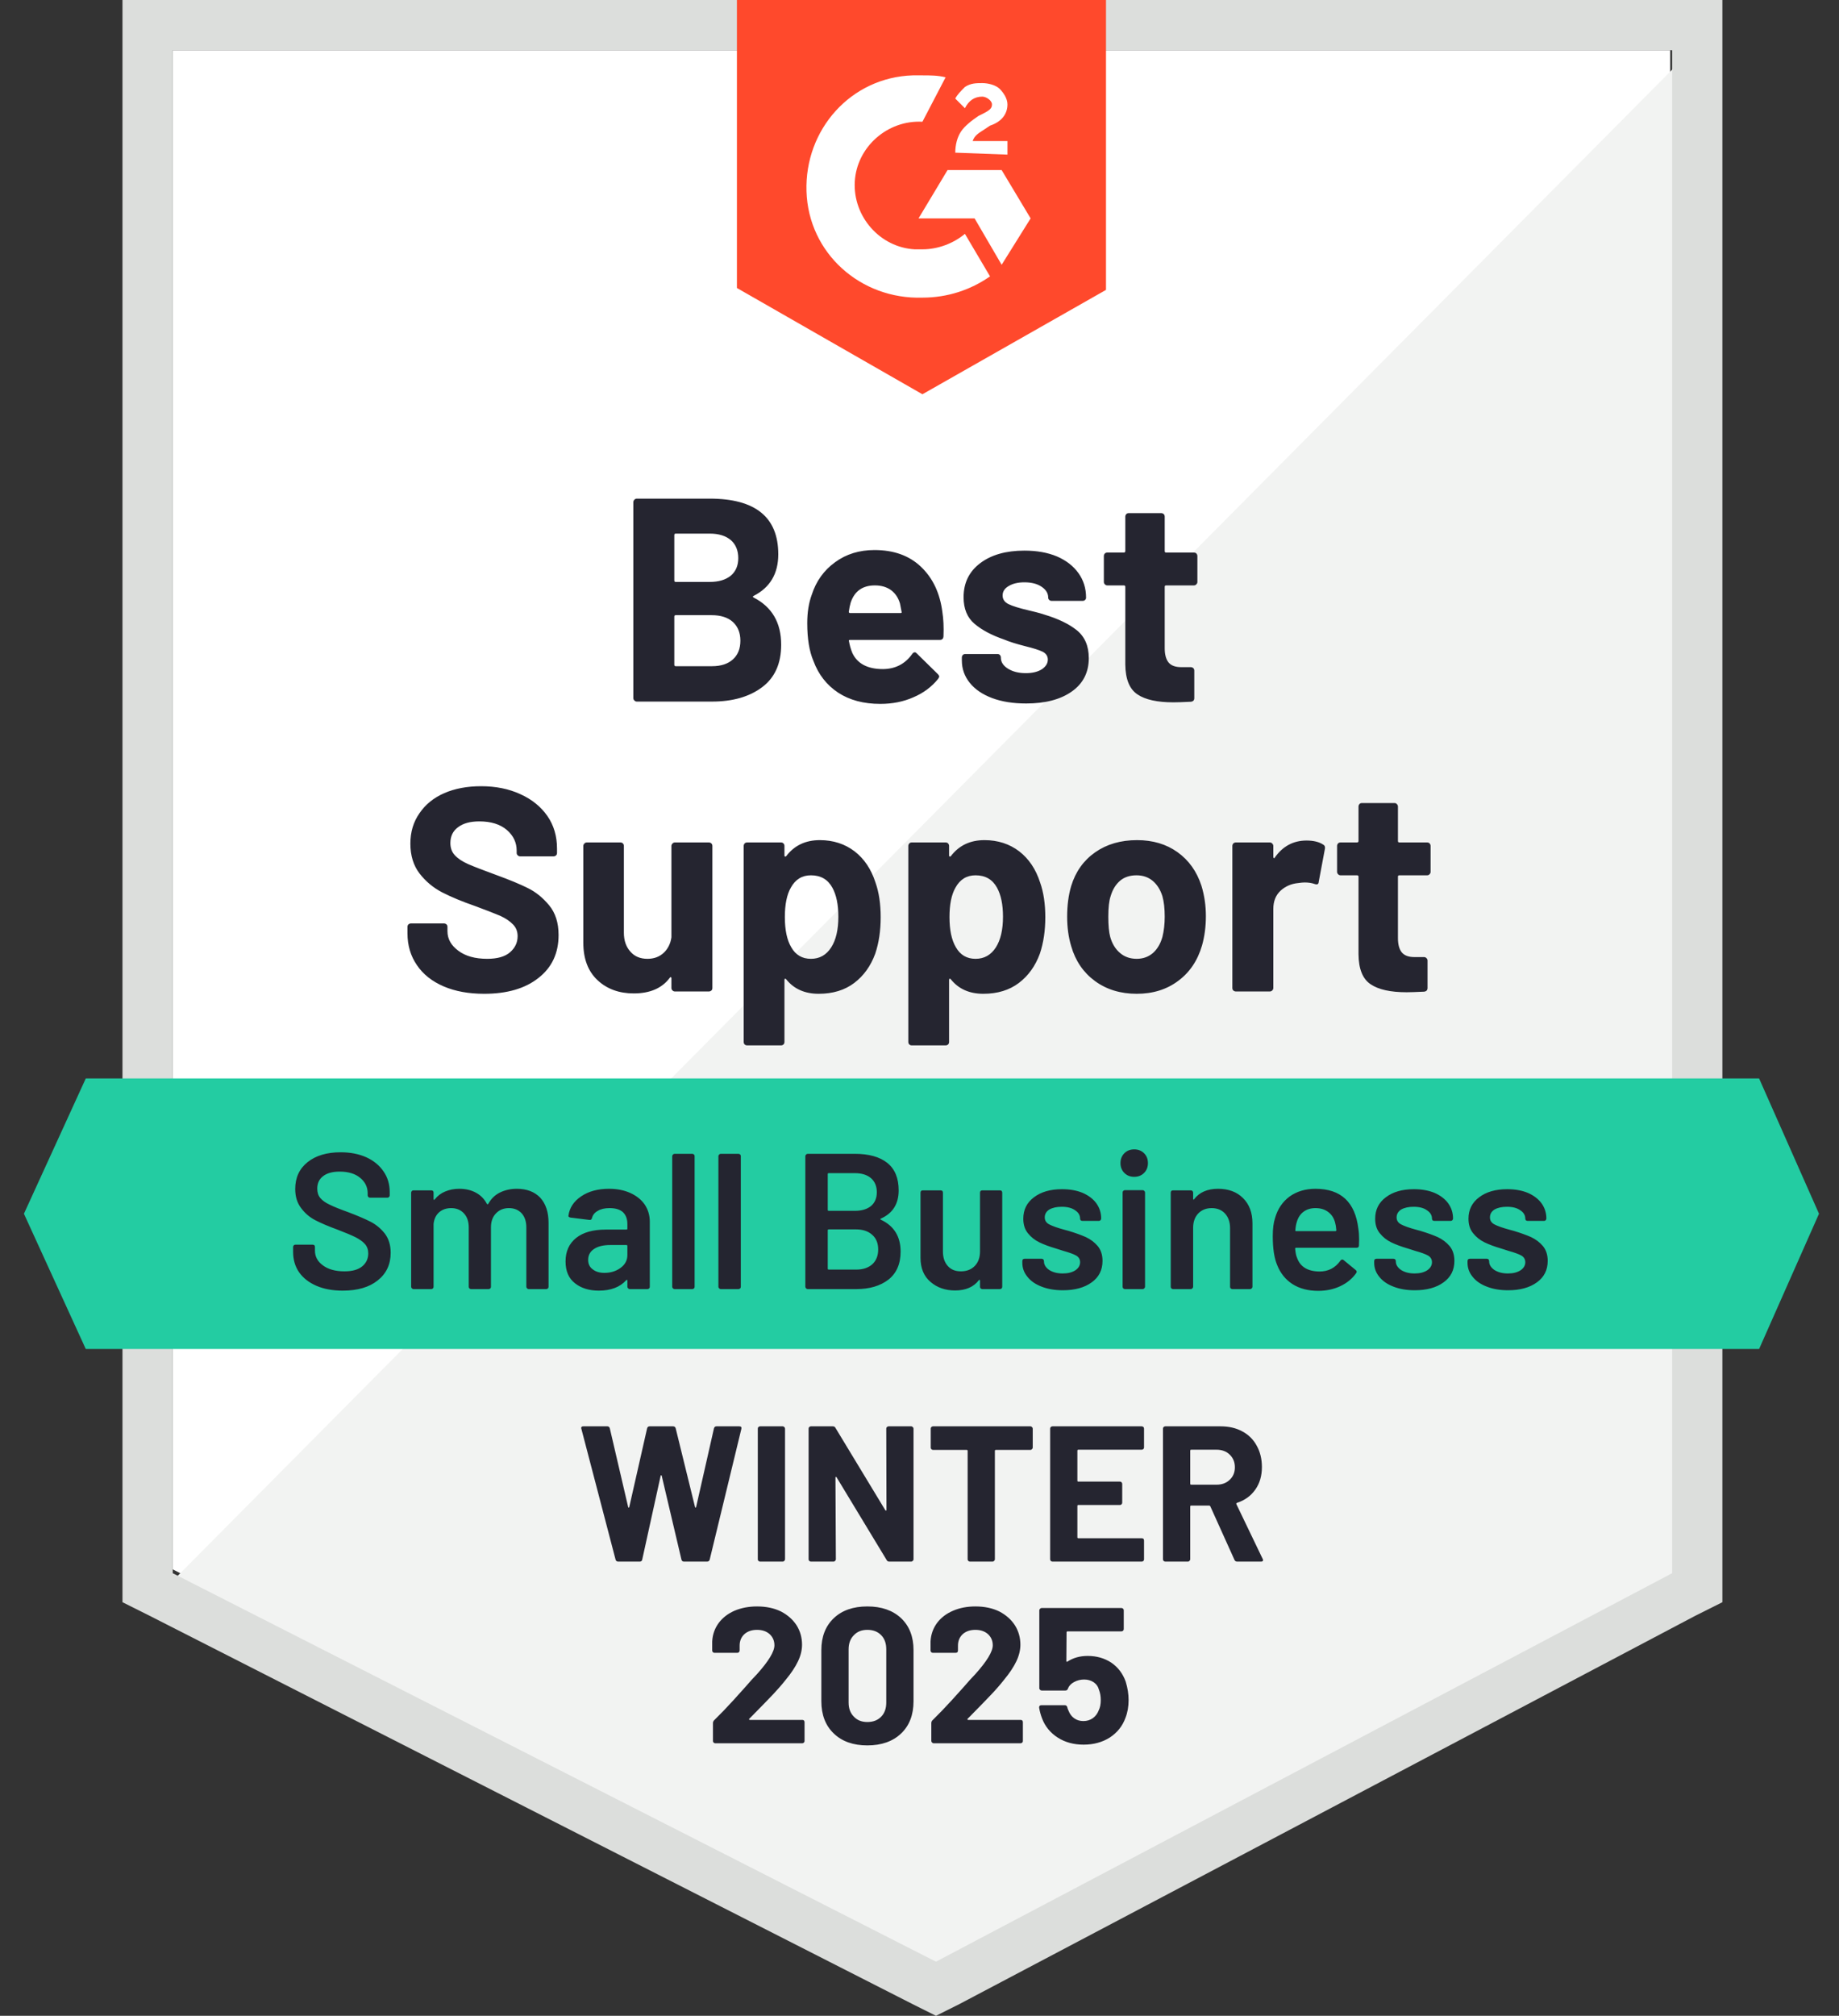 <svg width="73" height="80" viewBox="0 0 73 80" fill="none" xmlns="http://www.w3.org/2000/svg">
<rect x="0" y="0" width="73" height="80" fill="#333333" stroke="none"/>
<path d="M6.856 62.282L37.153 77.699L66.3 62.282V1.994H6.856V62.282Z" fill="white"/>
<path d="M66.913 2.224L6.242 63.356L37.689 78.926L66.913 63.969V2.224Z" fill="#F2F3F2"/>
<path d="M4.862 22.09V63.586L5.936 64.123L36.233 79.54L37.154 80L38.074 79.54L67.298 64.123L68.371 63.586V0H4.862V22.09ZM6.857 62.435V1.994H66.377V62.435L37.154 77.852L6.857 62.435Z" fill="#DCDEDC"/>
<path d="M36.616 2.991C36.923 2.991 37.229 2.991 37.536 3.068L36.616 4.832C35.235 4.756 34.008 5.829 33.931 7.21C33.855 8.591 34.928 9.818 36.309 9.895H36.616C37.229 9.895 37.843 9.664 38.303 9.281L39.3 10.968C38.533 11.505 37.613 11.812 36.616 11.812C34.161 11.889 32.09 10.048 32.014 7.593C31.937 5.139 33.778 3.068 36.232 2.991H36.616ZM39.761 6.75L40.911 8.667L39.761 10.508L38.687 8.667H36.462L37.613 6.75H39.761ZM37.92 6.059C37.92 5.753 37.996 5.446 38.15 5.216C38.303 4.986 38.61 4.756 38.84 4.602L38.994 4.525C39.3 4.372 39.377 4.295 39.377 4.142C39.377 3.989 39.147 3.835 38.994 3.835C38.687 3.835 38.457 3.988 38.303 4.295L37.92 3.912C37.996 3.758 38.15 3.605 38.303 3.452C38.533 3.298 38.764 3.298 38.994 3.298C39.224 3.298 39.531 3.375 39.684 3.528C39.837 3.682 39.991 3.912 39.991 4.142C39.991 4.525 39.761 4.832 39.3 4.986L39.07 5.139C38.84 5.292 38.687 5.369 38.61 5.599H39.991V6.136L37.92 6.059ZM36.616 15.647L43.903 11.505V0H29.252V11.429L36.616 15.647Z" fill="#FF492C"/>
<path d="M69.828 42.8H3.405L0.95 48.169L3.405 53.538H69.828L72.206 48.169L69.828 42.8Z" fill="#23CCA2"/>
<path d="M19.22 39.44C18.606 39.44 18.072 39.343 17.617 39.149C17.151 38.949 16.796 38.668 16.551 38.305C16.3 37.942 16.175 37.52 16.175 37.039V36.786C16.175 36.745 16.188 36.712 16.213 36.687C16.244 36.661 16.277 36.648 16.313 36.648H17.625C17.66 36.648 17.694 36.661 17.724 36.687C17.75 36.712 17.762 36.745 17.762 36.786V36.955C17.762 37.262 17.906 37.52 18.192 37.73C18.473 37.944 18.857 38.052 19.343 38.052C19.747 38.052 20.048 37.965 20.248 37.791C20.447 37.617 20.547 37.405 20.547 37.154C20.547 36.965 20.485 36.809 20.363 36.687C20.24 36.559 20.074 36.446 19.864 36.349C19.649 36.257 19.314 36.127 18.859 35.958C18.343 35.779 17.906 35.597 17.548 35.413C17.195 35.229 16.896 34.979 16.65 34.661C16.41 34.344 16.29 33.951 16.29 33.48C16.29 33.02 16.41 32.619 16.65 32.276C16.886 31.928 17.213 31.663 17.632 31.478C18.057 31.294 18.545 31.202 19.097 31.202C19.68 31.202 20.199 31.307 20.654 31.517C21.109 31.721 21.467 32.01 21.728 32.383C21.984 32.752 22.111 33.184 22.111 33.68V33.849C22.111 33.889 22.099 33.923 22.073 33.948C22.043 33.974 22.009 33.987 21.974 33.987H20.654C20.613 33.987 20.58 33.974 20.555 33.948C20.524 33.923 20.509 33.889 20.509 33.849V33.757C20.509 33.434 20.378 33.161 20.117 32.936C19.851 32.711 19.488 32.598 19.028 32.598C18.665 32.598 18.384 32.675 18.184 32.828C17.98 32.977 17.878 33.186 17.878 33.457C17.878 33.652 17.936 33.813 18.054 33.941C18.177 34.074 18.353 34.191 18.583 34.293C18.819 34.396 19.181 34.536 19.672 34.715C20.22 34.915 20.646 35.091 20.953 35.245C21.265 35.398 21.547 35.625 21.797 35.927C22.048 36.229 22.173 36.623 22.173 37.108C22.173 37.829 21.907 38.397 21.375 38.811C20.849 39.23 20.13 39.44 19.22 39.44ZM26.652 33.572C26.652 33.537 26.668 33.503 26.698 33.473C26.724 33.447 26.755 33.434 26.79 33.434H28.14C28.176 33.434 28.209 33.447 28.24 33.473C28.266 33.503 28.278 33.537 28.278 33.572V39.21C28.278 39.251 28.266 39.284 28.24 39.31C28.209 39.335 28.176 39.348 28.14 39.348H26.79C26.755 39.348 26.724 39.335 26.698 39.31C26.668 39.284 26.652 39.251 26.652 39.21V38.819C26.652 38.798 26.645 38.785 26.629 38.78C26.614 38.775 26.599 38.785 26.583 38.811C26.276 39.22 25.801 39.425 25.157 39.425C24.574 39.425 24.096 39.251 23.722 38.903C23.344 38.55 23.155 38.054 23.155 37.415V33.572C23.155 33.537 23.17 33.503 23.201 33.473C23.226 33.447 23.257 33.434 23.293 33.434H24.627C24.668 33.434 24.701 33.447 24.727 33.473C24.753 33.503 24.765 33.537 24.765 33.572V37.016C24.765 37.323 24.85 37.571 25.018 37.76C25.182 37.955 25.41 38.052 25.701 38.052C25.962 38.052 26.177 37.972 26.346 37.814C26.514 37.656 26.616 37.451 26.652 37.2V33.572ZM34.752 35.022C34.89 35.411 34.959 35.871 34.959 36.403C34.959 36.934 34.888 37.415 34.744 37.845C34.565 38.336 34.287 38.724 33.908 39.011C33.53 39.297 33.059 39.44 32.497 39.44C31.945 39.44 31.515 39.248 31.208 38.865C31.193 38.844 31.178 38.837 31.162 38.842C31.147 38.847 31.139 38.862 31.139 38.888V41.35C31.139 41.391 31.127 41.424 31.101 41.45C31.075 41.475 31.042 41.488 31.001 41.488H29.659C29.618 41.488 29.585 41.475 29.559 41.45C29.534 41.424 29.521 41.391 29.521 41.35V33.572C29.521 33.537 29.534 33.503 29.559 33.473C29.585 33.447 29.618 33.434 29.659 33.434H31.001C31.042 33.434 31.075 33.447 31.101 33.473C31.127 33.503 31.139 33.537 31.139 33.572V33.948C31.139 33.974 31.147 33.989 31.162 33.994C31.178 33.999 31.193 33.994 31.208 33.979C31.53 33.554 31.975 33.342 32.543 33.342C33.075 33.342 33.535 33.491 33.924 33.787C34.307 34.084 34.583 34.495 34.752 35.022ZM32.995 37.599C33.185 37.303 33.279 36.896 33.279 36.38C33.279 35.899 33.2 35.516 33.041 35.229C32.863 34.902 32.579 34.738 32.19 34.738C31.837 34.738 31.571 34.902 31.392 35.229C31.234 35.505 31.155 35.894 31.155 36.395C31.155 36.906 31.239 37.305 31.408 37.592C31.582 37.898 31.842 38.052 32.19 38.052C32.533 38.052 32.801 37.901 32.995 37.599ZM41.287 35.022C41.425 35.411 41.494 35.871 41.494 36.403C41.494 36.934 41.422 37.415 41.279 37.845C41.1 38.336 40.822 38.724 40.443 39.011C40.065 39.297 39.594 39.44 39.032 39.44C38.48 39.44 38.05 39.248 37.743 38.865C37.728 38.844 37.713 38.837 37.697 38.842C37.682 38.847 37.674 38.862 37.674 38.888V41.35C37.674 41.391 37.661 41.424 37.636 41.45C37.61 41.475 37.577 41.488 37.536 41.488H36.194C36.153 41.488 36.12 41.475 36.094 41.45C36.069 41.424 36.056 41.391 36.056 41.35V33.572C36.056 33.537 36.069 33.503 36.094 33.473C36.12 33.447 36.153 33.434 36.194 33.434H37.536C37.577 33.434 37.61 33.447 37.636 33.473C37.661 33.503 37.674 33.537 37.674 33.572V33.948C37.674 33.974 37.682 33.989 37.697 33.994C37.713 33.999 37.728 33.994 37.743 33.979C38.066 33.554 38.51 33.342 39.078 33.342C39.61 33.342 40.07 33.491 40.459 33.787C40.842 34.084 41.118 34.495 41.287 35.022ZM39.531 37.599C39.72 37.303 39.814 36.896 39.814 36.38C39.814 35.899 39.735 35.516 39.577 35.229C39.398 34.902 39.114 34.738 38.725 34.738C38.372 34.738 38.106 34.902 37.927 35.229C37.769 35.505 37.69 35.894 37.69 36.395C37.69 36.906 37.774 37.305 37.943 37.592C38.117 37.898 38.377 38.052 38.725 38.052C39.068 38.052 39.336 37.901 39.531 37.599ZM45.122 39.44C44.478 39.44 43.925 39.271 43.465 38.934C43.005 38.596 42.691 38.136 42.522 37.553C42.414 37.195 42.361 36.804 42.361 36.38C42.361 35.93 42.414 35.523 42.522 35.16C42.696 34.593 43.013 34.148 43.473 33.825C43.933 33.503 44.488 33.342 45.137 33.342C45.761 33.342 46.296 33.501 46.74 33.818C47.191 34.14 47.508 34.585 47.692 35.152C47.809 35.536 47.868 35.937 47.868 36.357C47.868 36.771 47.817 37.16 47.715 37.523C47.541 38.121 47.226 38.589 46.771 38.926C46.316 39.269 45.766 39.44 45.122 39.44ZM45.122 38.052C45.373 38.052 45.587 37.975 45.766 37.822C45.94 37.668 46.066 37.456 46.142 37.185C46.204 36.94 46.234 36.671 46.234 36.38C46.234 36.057 46.204 35.786 46.142 35.567C46.06 35.306 45.93 35.101 45.751 34.953C45.577 34.81 45.365 34.738 45.114 34.738C44.849 34.738 44.631 34.81 44.462 34.953C44.289 35.101 44.163 35.306 44.087 35.567C44.025 35.746 43.995 36.017 43.995 36.38C43.995 36.727 44.02 36.996 44.071 37.185C44.148 37.456 44.278 37.668 44.462 37.822C44.641 37.975 44.861 38.052 45.122 38.052ZM51.864 33.358C52.14 33.358 52.36 33.411 52.524 33.519C52.585 33.549 52.608 33.606 52.593 33.687L52.347 34.999C52.342 35.091 52.289 35.119 52.186 35.083C52.074 35.042 51.941 35.022 51.788 35.022C51.721 35.022 51.637 35.03 51.534 35.045C51.258 35.071 51.023 35.173 50.829 35.352C50.639 35.531 50.545 35.771 50.545 36.073V39.21C50.545 39.251 50.529 39.284 50.499 39.31C50.473 39.335 50.443 39.348 50.407 39.348H49.057C49.021 39.348 48.988 39.335 48.957 39.31C48.932 39.284 48.919 39.251 48.919 39.21V33.572C48.919 33.537 48.932 33.503 48.957 33.473C48.988 33.447 49.021 33.434 49.057 33.434H50.407C50.443 33.434 50.473 33.447 50.499 33.473C50.529 33.503 50.545 33.537 50.545 33.572V34.01C50.545 34.03 50.553 34.045 50.568 34.056C50.583 34.066 50.593 34.061 50.599 34.04C50.916 33.585 51.337 33.358 51.864 33.358ZM56.788 34.6C56.788 34.636 56.776 34.667 56.75 34.692C56.724 34.723 56.691 34.738 56.65 34.738H55.546C55.51 34.738 55.492 34.756 55.492 34.792V37.231C55.492 37.482 55.543 37.671 55.646 37.799C55.748 37.921 55.914 37.983 56.144 37.983H56.528C56.563 37.983 56.594 37.995 56.62 38.021C56.65 38.047 56.666 38.08 56.666 38.121V39.21C56.666 39.297 56.62 39.346 56.528 39.356C56.206 39.371 55.975 39.379 55.837 39.379C55.198 39.379 54.723 39.274 54.411 39.064C54.094 38.855 53.932 38.458 53.927 37.875V34.792C53.927 34.756 53.907 34.738 53.866 34.738H53.214C53.173 34.738 53.14 34.723 53.114 34.692C53.089 34.667 53.076 34.636 53.076 34.6V33.572C53.076 33.537 53.089 33.503 53.114 33.473C53.14 33.447 53.173 33.434 53.214 33.434H53.866C53.907 33.434 53.927 33.414 53.927 33.373V32.008C53.927 31.972 53.94 31.939 53.966 31.908C53.991 31.882 54.025 31.87 54.066 31.87H55.354C55.39 31.87 55.421 31.882 55.446 31.908C55.477 31.939 55.492 31.972 55.492 32.008V33.373C55.492 33.414 55.51 33.434 55.546 33.434H56.65C56.691 33.434 56.724 33.447 56.75 33.473C56.776 33.503 56.788 33.537 56.788 33.572V34.6ZM29.92 23.647C29.874 23.668 29.874 23.691 29.92 23.716C30.646 24.09 31.009 24.713 31.009 25.588C31.009 26.334 30.756 26.897 30.25 27.275C29.743 27.654 29.081 27.843 28.263 27.843H25.279C25.244 27.843 25.213 27.83 25.187 27.804C25.157 27.779 25.141 27.746 25.141 27.705V19.927C25.141 19.891 25.157 19.858 25.187 19.827C25.213 19.802 25.244 19.789 25.279 19.789H28.171C29.986 19.789 30.894 20.525 30.894 21.998C30.894 22.765 30.569 23.315 29.92 23.647ZM26.821 21.177C26.785 21.177 26.767 21.198 26.767 21.239V23.034C26.767 23.075 26.785 23.095 26.821 23.095H28.171C28.529 23.095 28.81 23.011 29.015 22.842C29.209 22.673 29.306 22.443 29.306 22.151C29.306 21.85 29.209 21.612 29.015 21.438C28.81 21.264 28.529 21.177 28.171 21.177H26.821ZM28.263 26.439C28.616 26.439 28.892 26.35 29.091 26.171C29.291 25.992 29.39 25.744 29.39 25.427C29.39 25.115 29.291 24.867 29.091 24.683C28.892 24.504 28.611 24.414 28.248 24.414H26.821C26.785 24.414 26.767 24.435 26.767 24.476V26.378C26.767 26.419 26.785 26.439 26.821 26.439H28.263ZM37.406 24.276C37.452 24.568 37.467 24.892 37.452 25.25C37.447 25.347 37.398 25.396 37.306 25.396H33.747C33.701 25.396 33.686 25.414 33.701 25.45C33.727 25.603 33.77 25.756 33.832 25.91C34.031 26.339 34.438 26.554 35.051 26.554C35.542 26.549 35.928 26.35 36.209 25.956C36.24 25.91 36.276 25.887 36.317 25.887C36.337 25.887 36.363 25.902 36.393 25.933L37.222 26.746C37.263 26.787 37.283 26.823 37.283 26.853C37.283 26.869 37.268 26.899 37.237 26.945C36.981 27.262 36.654 27.505 36.255 27.674C35.862 27.848 35.424 27.935 34.944 27.935C34.284 27.935 33.727 27.787 33.272 27.49C32.816 27.188 32.489 26.769 32.29 26.232C32.126 25.849 32.044 25.347 32.044 24.729C32.044 24.304 32.103 23.931 32.221 23.609C32.395 23.067 32.704 22.635 33.149 22.313C33.589 21.99 34.11 21.829 34.714 21.829C35.481 21.829 36.097 22.052 36.562 22.497C37.028 22.942 37.309 23.535 37.406 24.276ZM34.729 23.233C34.243 23.233 33.924 23.458 33.77 23.908C33.739 24.01 33.714 24.133 33.694 24.276C33.694 24.312 33.711 24.33 33.747 24.33H35.741C35.788 24.33 35.803 24.312 35.788 24.276C35.746 24.056 35.726 23.949 35.726 23.954C35.66 23.724 35.539 23.545 35.366 23.417C35.192 23.294 34.98 23.233 34.729 23.233ZM40.735 27.919C40.218 27.919 39.768 27.848 39.385 27.705C39.001 27.561 38.705 27.36 38.495 27.099C38.285 26.838 38.181 26.541 38.181 26.209V26.094C38.181 26.058 38.193 26.025 38.219 25.994C38.245 25.969 38.278 25.956 38.319 25.956H39.592C39.633 25.956 39.666 25.969 39.692 25.994C39.717 26.025 39.73 26.058 39.73 26.094V26.102C39.73 26.276 39.825 26.421 40.014 26.539C40.203 26.656 40.438 26.715 40.719 26.715C40.98 26.715 41.192 26.664 41.356 26.562C41.514 26.454 41.594 26.327 41.594 26.178C41.594 26.04 41.525 25.935 41.387 25.864C41.249 25.797 41.024 25.726 40.712 25.649C40.349 25.557 40.065 25.468 39.86 25.381C39.369 25.212 38.978 25.005 38.687 24.759C38.395 24.514 38.25 24.161 38.25 23.701C38.25 23.133 38.469 22.683 38.909 22.351C39.349 22.018 39.934 21.852 40.666 21.852C41.157 21.852 41.586 21.929 41.954 22.082C42.322 22.241 42.609 22.463 42.813 22.75C43.013 23.031 43.112 23.353 43.112 23.716C43.112 23.752 43.1 23.783 43.074 23.808C43.049 23.834 43.015 23.847 42.974 23.847H41.747C41.706 23.847 41.673 23.834 41.648 23.808C41.622 23.783 41.609 23.752 41.609 23.716C41.609 23.547 41.522 23.404 41.348 23.287C41.175 23.169 40.947 23.11 40.666 23.11C40.41 23.11 40.203 23.159 40.044 23.256C39.881 23.348 39.799 23.473 39.799 23.632C39.799 23.785 39.878 23.9 40.037 23.977C40.195 24.054 40.459 24.136 40.827 24.222C40.909 24.243 41.003 24.266 41.111 24.291C41.218 24.317 41.333 24.35 41.456 24.391C42.003 24.555 42.432 24.762 42.744 25.012C43.061 25.268 43.22 25.636 43.22 26.117C43.22 26.685 42.995 27.127 42.545 27.444C42.095 27.761 41.492 27.919 40.735 27.919ZM47.531 23.095C47.531 23.131 47.518 23.161 47.492 23.187C47.467 23.218 47.433 23.233 47.392 23.233H46.288C46.252 23.233 46.234 23.251 46.234 23.287V25.726C46.234 25.976 46.285 26.166 46.388 26.293C46.49 26.416 46.659 26.477 46.894 26.477H47.27C47.306 26.477 47.339 26.49 47.369 26.516C47.395 26.541 47.408 26.575 47.408 26.616V27.705C47.408 27.792 47.362 27.84 47.27 27.85C46.948 27.866 46.718 27.873 46.579 27.873C45.94 27.873 45.465 27.769 45.153 27.559C44.836 27.349 44.675 26.953 44.669 26.37V23.287C44.669 23.251 44.649 23.233 44.608 23.233H43.956C43.915 23.233 43.882 23.218 43.856 23.187C43.831 23.161 43.818 23.131 43.818 23.095V22.067C43.818 22.031 43.831 21.998 43.856 21.967C43.882 21.942 43.915 21.929 43.956 21.929H44.608C44.649 21.929 44.669 21.909 44.669 21.868V20.502C44.669 20.467 44.682 20.433 44.708 20.403C44.733 20.377 44.767 20.364 44.808 20.364H46.096C46.132 20.364 46.165 20.377 46.196 20.403C46.221 20.433 46.234 20.467 46.234 20.502V21.868C46.234 21.909 46.252 21.929 46.288 21.929H47.392C47.433 21.929 47.467 21.942 47.492 21.967C47.518 21.998 47.531 22.031 47.531 22.067V23.095Z" fill="#252530"/>
<path d="M13.606 51.221C13.207 51.221 12.859 51.158 12.563 51.03C12.266 50.902 12.036 50.723 11.873 50.493C11.714 50.263 11.635 49.992 11.635 49.68V49.488C11.635 49.462 11.645 49.44 11.665 49.419C11.681 49.404 11.701 49.396 11.727 49.396H12.409C12.435 49.396 12.458 49.404 12.479 49.419C12.494 49.44 12.502 49.462 12.502 49.488V49.634C12.502 49.869 12.606 50.063 12.816 50.217C13.026 50.375 13.312 50.455 13.675 50.455C13.987 50.455 14.222 50.388 14.381 50.255C14.539 50.122 14.618 49.951 14.618 49.741C14.618 49.598 14.575 49.475 14.488 49.373C14.401 49.276 14.278 49.186 14.12 49.105C13.956 49.023 13.713 48.92 13.391 48.798C13.028 48.665 12.734 48.539 12.509 48.422C12.284 48.304 12.098 48.143 11.949 47.939C11.796 47.739 11.719 47.489 11.719 47.187C11.719 46.737 11.883 46.382 12.21 46.121C12.537 45.86 12.975 45.73 13.522 45.73C13.905 45.73 14.245 45.796 14.542 45.929C14.833 46.062 15.061 46.249 15.224 46.489C15.388 46.724 15.47 46.998 15.47 47.31V47.44C15.47 47.466 15.46 47.489 15.439 47.509C15.424 47.525 15.403 47.532 15.378 47.532H14.688C14.662 47.532 14.642 47.525 14.626 47.509C14.606 47.489 14.595 47.466 14.595 47.44V47.356C14.595 47.115 14.498 46.913 14.304 46.75C14.105 46.581 13.831 46.497 13.483 46.497C13.202 46.497 12.985 46.556 12.831 46.673C12.673 46.791 12.594 46.957 12.594 47.172C12.594 47.325 12.634 47.45 12.716 47.547C12.798 47.645 12.921 47.732 13.084 47.808C13.248 47.89 13.501 47.992 13.844 48.115C14.207 48.253 14.498 48.378 14.718 48.491C14.933 48.603 15.12 48.759 15.278 48.959C15.431 49.163 15.508 49.416 15.508 49.718C15.508 50.178 15.337 50.544 14.994 50.815C14.657 51.086 14.194 51.221 13.606 51.221ZM20.517 47.179C20.911 47.179 21.22 47.297 21.445 47.532C21.665 47.773 21.775 48.105 21.775 48.529V51.068C21.775 51.094 21.767 51.114 21.752 51.13C21.731 51.15 21.708 51.16 21.683 51.16H20.985C20.959 51.16 20.939 51.15 20.923 51.13C20.903 51.114 20.893 51.094 20.893 51.068V48.713C20.893 48.478 20.831 48.291 20.709 48.154C20.581 48.015 20.412 47.946 20.202 47.946C19.993 47.946 19.821 48.015 19.689 48.154C19.555 48.291 19.489 48.476 19.489 48.706V51.068C19.489 51.094 19.481 51.114 19.466 51.13C19.446 51.15 19.423 51.16 19.397 51.16H18.699C18.673 51.16 18.65 51.15 18.63 51.13C18.615 51.114 18.607 51.094 18.607 51.068V48.713C18.607 48.478 18.543 48.291 18.415 48.154C18.287 48.015 18.119 47.946 17.909 47.946C17.715 47.946 17.554 48.003 17.426 48.115C17.303 48.228 17.231 48.381 17.211 48.575V51.068C17.211 51.094 17.203 51.114 17.188 51.13C17.168 51.15 17.145 51.16 17.119 51.16H16.413C16.388 51.16 16.367 51.15 16.352 51.13C16.331 51.114 16.321 51.094 16.321 51.068V47.333C16.321 47.307 16.331 47.284 16.352 47.264C16.367 47.248 16.388 47.241 16.413 47.241H17.119C17.145 47.241 17.168 47.248 17.188 47.264C17.203 47.284 17.211 47.307 17.211 47.333V47.586C17.211 47.601 17.216 47.611 17.226 47.617C17.237 47.622 17.247 47.617 17.257 47.601C17.369 47.458 17.508 47.353 17.671 47.287C17.84 47.215 18.027 47.179 18.231 47.179C18.482 47.179 18.702 47.23 18.891 47.333C19.08 47.435 19.226 47.583 19.328 47.778C19.343 47.798 19.361 47.798 19.382 47.778C19.494 47.573 19.65 47.422 19.849 47.325C20.049 47.228 20.271 47.179 20.517 47.179ZM24.175 47.179C24.498 47.179 24.782 47.236 25.027 47.348C25.272 47.461 25.462 47.614 25.595 47.808C25.727 48.008 25.794 48.233 25.794 48.483V51.068C25.794 51.094 25.786 51.114 25.771 51.13C25.75 51.15 25.727 51.16 25.702 51.16H24.996C24.971 51.16 24.95 51.15 24.935 51.13C24.914 51.114 24.904 51.094 24.904 51.068V50.823C24.904 50.807 24.899 50.797 24.889 50.792C24.879 50.792 24.868 50.797 24.858 50.807C24.608 51.084 24.244 51.221 23.769 51.221C23.386 51.221 23.071 51.124 22.826 50.93C22.575 50.736 22.45 50.447 22.45 50.063C22.45 49.664 22.59 49.353 22.872 49.128C23.148 48.908 23.539 48.798 24.045 48.798H24.866C24.891 48.798 24.904 48.785 24.904 48.759V48.575C24.904 48.376 24.845 48.22 24.728 48.107C24.61 48 24.434 47.946 24.198 47.946C24.004 47.946 23.848 47.982 23.731 48.054C23.608 48.12 23.531 48.215 23.5 48.337C23.485 48.399 23.449 48.425 23.393 48.414L22.649 48.322C22.624 48.317 22.603 48.309 22.588 48.299C22.567 48.284 22.56 48.266 22.565 48.245C22.606 47.934 22.774 47.678 23.071 47.478C23.363 47.279 23.731 47.179 24.175 47.179ZM23.991 50.516C24.242 50.516 24.457 50.449 24.636 50.316C24.815 50.184 24.904 50.015 24.904 49.81V49.45C24.904 49.424 24.891 49.411 24.866 49.411H24.221C23.951 49.411 23.738 49.462 23.585 49.565C23.426 49.667 23.347 49.813 23.347 50.002C23.347 50.166 23.409 50.291 23.531 50.378C23.649 50.47 23.802 50.516 23.991 50.516ZM26.776 51.16C26.75 51.16 26.73 51.15 26.714 51.13C26.694 51.114 26.684 51.094 26.684 51.068V45.883C26.684 45.858 26.694 45.837 26.714 45.822C26.73 45.801 26.75 45.791 26.776 45.791H27.481C27.507 45.791 27.53 45.801 27.55 45.822C27.566 45.837 27.573 45.858 27.573 45.883V51.068C27.573 51.094 27.566 51.114 27.55 51.13C27.53 51.15 27.507 51.16 27.481 51.16H26.776ZM28.609 51.16C28.583 51.16 28.563 51.15 28.547 51.13C28.527 51.114 28.517 51.094 28.517 51.068V45.883C28.517 45.858 28.527 45.837 28.547 45.822C28.563 45.801 28.583 45.791 28.609 45.791H29.314C29.34 45.791 29.363 45.801 29.384 45.822C29.399 45.837 29.407 45.858 29.407 45.883V51.068C29.407 51.094 29.399 51.114 29.384 51.13C29.363 51.15 29.34 51.16 29.314 51.16H28.609ZM34.968 48.361C34.937 48.376 34.937 48.391 34.968 48.407C35.489 48.652 35.75 49.074 35.75 49.672C35.75 50.158 35.589 50.529 35.267 50.784C34.939 51.035 34.515 51.16 33.993 51.16H32.06C32.035 51.16 32.014 51.15 31.999 51.13C31.979 51.114 31.968 51.094 31.968 51.068V45.883C31.968 45.858 31.979 45.837 31.999 45.822C32.014 45.801 32.035 45.791 32.06 45.791H33.932C34.489 45.791 34.919 45.911 35.221 46.151C35.522 46.392 35.673 46.755 35.673 47.241C35.673 47.778 35.438 48.151 34.968 48.361ZM32.897 46.558C32.871 46.558 32.858 46.571 32.858 46.596V48.015C32.858 48.041 32.871 48.054 32.897 48.054H33.932C34.203 48.054 34.418 47.99 34.576 47.862C34.73 47.729 34.806 47.547 34.806 47.317C34.806 47.082 34.73 46.895 34.576 46.758C34.418 46.624 34.203 46.558 33.932 46.558H32.897ZM33.993 50.386C34.259 50.386 34.471 50.314 34.63 50.171C34.783 50.028 34.86 49.833 34.86 49.588C34.86 49.337 34.781 49.143 34.622 49.005C34.464 48.862 34.249 48.79 33.978 48.79H32.897C32.871 48.79 32.858 48.803 32.858 48.828V50.347C32.858 50.373 32.871 50.386 32.897 50.386H33.993ZM38.902 47.333C38.902 47.307 38.91 47.284 38.925 47.264C38.946 47.248 38.969 47.241 38.994 47.241H39.692C39.718 47.241 39.741 47.248 39.761 47.264C39.777 47.284 39.784 47.307 39.784 47.333V51.068C39.784 51.094 39.777 51.114 39.761 51.13C39.741 51.15 39.718 51.16 39.692 51.16H38.994C38.969 51.16 38.946 51.15 38.925 51.13C38.91 51.114 38.902 51.094 38.902 51.068V50.823C38.902 50.807 38.897 50.797 38.887 50.792C38.877 50.787 38.867 50.792 38.856 50.807C38.647 51.078 38.332 51.214 37.913 51.214C37.524 51.214 37.2 51.101 36.939 50.876C36.673 50.651 36.54 50.332 36.54 49.918V47.333C36.54 47.307 36.547 47.284 36.563 47.264C36.583 47.248 36.606 47.241 36.632 47.241H37.337C37.363 47.241 37.386 47.248 37.407 47.264C37.422 47.284 37.43 47.307 37.43 47.333V49.664C37.43 49.905 37.493 50.097 37.621 50.24C37.744 50.383 37.918 50.455 38.143 50.455C38.373 50.455 38.557 50.383 38.695 50.24C38.833 50.097 38.902 49.905 38.902 49.664V47.333ZM42.193 51.206C41.871 51.206 41.587 51.158 41.341 51.06C41.101 50.968 40.914 50.838 40.782 50.669C40.648 50.506 40.582 50.322 40.582 50.117V50.048C40.582 50.022 40.59 49.999 40.605 49.979C40.626 49.964 40.648 49.956 40.674 49.956H41.349C41.375 49.956 41.395 49.964 41.41 49.979C41.431 49.999 41.441 50.022 41.441 50.048V50.063C41.441 50.191 41.51 50.304 41.648 50.401C41.791 50.493 41.97 50.539 42.185 50.539C42.39 50.539 42.556 50.498 42.684 50.416C42.812 50.329 42.875 50.222 42.875 50.094C42.875 49.976 42.822 49.887 42.714 49.826C42.612 49.769 42.443 49.708 42.208 49.642L41.917 49.549C41.656 49.473 41.436 49.391 41.257 49.304C41.078 49.217 40.927 49.097 40.804 48.944C40.682 48.795 40.62 48.603 40.62 48.368C40.62 48.01 40.761 47.727 41.042 47.517C41.324 47.302 41.694 47.195 42.154 47.195C42.466 47.195 42.74 47.243 42.975 47.34C43.21 47.443 43.392 47.581 43.52 47.755C43.648 47.934 43.712 48.136 43.712 48.361C43.712 48.386 43.701 48.409 43.681 48.43C43.665 48.445 43.645 48.453 43.619 48.453H42.968C42.942 48.453 42.919 48.445 42.898 48.43C42.883 48.409 42.875 48.386 42.875 48.361C42.875 48.228 42.809 48.118 42.676 48.031C42.548 47.939 42.372 47.893 42.147 47.893C41.947 47.893 41.784 47.928 41.656 48C41.533 48.077 41.472 48.182 41.472 48.315C41.472 48.437 41.531 48.529 41.648 48.591C41.771 48.657 41.973 48.729 42.254 48.805L42.423 48.851C42.694 48.933 42.921 49.015 43.105 49.097C43.29 49.184 43.446 49.301 43.573 49.45C43.701 49.603 43.765 49.8 43.765 50.04C43.765 50.403 43.622 50.687 43.336 50.892C43.049 51.101 42.668 51.206 42.193 51.206ZM45.023 46.704C44.864 46.704 44.734 46.653 44.632 46.55C44.53 46.448 44.478 46.318 44.478 46.159C44.478 46.001 44.53 45.87 44.632 45.768C44.734 45.666 44.864 45.615 45.023 45.615C45.182 45.615 45.312 45.666 45.414 45.768C45.517 45.87 45.568 46.001 45.568 46.159C45.568 46.318 45.517 46.448 45.414 46.55C45.312 46.653 45.182 46.704 45.023 46.704ZM44.655 51.16C44.629 51.16 44.606 51.15 44.586 51.13C44.571 51.114 44.563 51.094 44.563 51.068V47.325C44.563 47.3 44.571 47.279 44.586 47.264C44.606 47.243 44.629 47.233 44.655 47.233H45.361C45.386 47.233 45.407 47.243 45.422 47.264C45.442 47.279 45.453 47.3 45.453 47.325V51.068C45.453 51.094 45.442 51.114 45.422 51.13C45.407 51.15 45.386 51.16 45.361 51.16H44.655ZM48.352 47.179C48.766 47.179 49.096 47.302 49.341 47.547C49.592 47.793 49.717 48.128 49.717 48.552V51.068C49.717 51.094 49.707 51.114 49.687 51.13C49.671 51.15 49.651 51.16 49.625 51.16H48.919C48.894 51.16 48.871 51.15 48.85 51.13C48.835 51.114 48.828 51.094 48.828 51.068V48.736C48.828 48.501 48.761 48.309 48.628 48.161C48.495 48.018 48.319 47.946 48.099 47.946C47.879 47.946 47.7 48.018 47.562 48.161C47.429 48.304 47.362 48.493 47.362 48.729V51.068C47.362 51.094 47.352 51.114 47.332 51.13C47.316 51.15 47.296 51.16 47.27 51.16H46.565C46.539 51.16 46.516 51.15 46.496 51.13C46.48 51.114 46.473 51.094 46.473 51.068V47.333C46.473 47.307 46.48 47.284 46.496 47.264C46.516 47.248 46.539 47.241 46.565 47.241H47.27C47.296 47.241 47.316 47.248 47.332 47.264C47.352 47.284 47.362 47.307 47.362 47.333V47.578C47.362 47.593 47.368 47.604 47.378 47.609C47.388 47.614 47.396 47.609 47.401 47.593C47.611 47.317 47.928 47.179 48.352 47.179ZM53.92 48.759C53.941 48.887 53.951 49.03 53.951 49.189L53.944 49.427C53.944 49.488 53.913 49.519 53.851 49.519H51.451C51.425 49.519 51.412 49.532 51.412 49.557C51.428 49.726 51.451 49.841 51.481 49.902C51.604 50.27 51.903 50.457 52.379 50.462C52.727 50.462 53.003 50.319 53.207 50.033C53.228 50.002 53.253 49.987 53.284 49.987C53.304 49.987 53.322 49.994 53.337 50.01L53.813 50.401C53.859 50.437 53.867 50.477 53.836 50.523C53.678 50.748 53.465 50.922 53.2 51.045C52.939 51.168 52.647 51.229 52.325 51.229C51.926 51.229 51.586 51.14 51.305 50.961C51.029 50.782 50.827 50.531 50.699 50.209C50.581 49.933 50.523 49.549 50.523 49.059C50.523 48.762 50.553 48.522 50.615 48.337C50.717 47.98 50.909 47.696 51.19 47.486C51.476 47.282 51.819 47.179 52.218 47.179C53.225 47.179 53.793 47.706 53.92 48.759ZM52.218 47.946C52.029 47.946 51.87 47.995 51.742 48.092C51.619 48.184 51.532 48.315 51.481 48.483C51.451 48.57 51.43 48.683 51.42 48.821C51.41 48.846 51.42 48.859 51.451 48.859H53.008C53.033 48.859 53.046 48.846 53.046 48.821C53.036 48.693 53.02 48.596 53 48.529C52.954 48.345 52.862 48.202 52.724 48.1C52.591 47.998 52.422 47.946 52.218 47.946ZM56.16 51.206C55.838 51.206 55.554 51.158 55.309 51.06C55.068 50.968 54.882 50.838 54.749 50.669C54.616 50.506 54.549 50.322 54.549 50.117V50.048C54.549 50.022 54.557 49.999 54.572 49.979C54.593 49.964 54.616 49.956 54.642 49.956H55.316C55.342 49.956 55.362 49.964 55.378 49.979C55.398 49.999 55.408 50.022 55.408 50.048V50.063C55.408 50.191 55.477 50.304 55.616 50.401C55.759 50.493 55.938 50.539 56.153 50.539C56.357 50.539 56.523 50.498 56.651 50.416C56.779 50.329 56.843 50.222 56.843 50.094C56.843 49.976 56.789 49.887 56.682 49.826C56.58 49.769 56.411 49.708 56.175 49.642L55.884 49.549C55.623 49.473 55.403 49.391 55.224 49.304C55.045 49.217 54.895 49.097 54.772 48.944C54.649 48.795 54.588 48.603 54.588 48.368C54.588 48.01 54.728 47.727 55.01 47.517C55.291 47.302 55.662 47.195 56.122 47.195C56.434 47.195 56.707 47.243 56.943 47.34C57.178 47.443 57.359 47.581 57.487 47.755C57.615 47.934 57.679 48.136 57.679 48.361C57.679 48.386 57.669 48.409 57.648 48.43C57.633 48.445 57.612 48.453 57.587 48.453H56.935C56.909 48.453 56.886 48.445 56.866 48.43C56.85 48.409 56.843 48.386 56.843 48.361C56.843 48.228 56.776 48.118 56.643 48.031C56.516 47.939 56.339 47.893 56.114 47.893C55.915 47.893 55.751 47.928 55.623 48C55.501 48.077 55.439 48.182 55.439 48.315C55.439 48.437 55.498 48.529 55.616 48.591C55.738 48.657 55.94 48.729 56.221 48.805L56.39 48.851C56.661 48.933 56.889 49.015 57.073 49.097C57.257 49.184 57.413 49.301 57.541 49.45C57.669 49.603 57.733 49.8 57.733 50.04C57.733 50.403 57.589 50.687 57.303 50.892C57.017 51.101 56.636 51.206 56.16 51.206ZM59.865 51.206C59.543 51.206 59.259 51.158 59.014 51.06C58.773 50.968 58.587 50.838 58.454 50.669C58.321 50.506 58.254 50.322 58.254 50.117V50.048C58.254 50.022 58.262 49.999 58.277 49.979C58.298 49.964 58.321 49.956 58.346 49.956H59.021C59.047 49.956 59.067 49.964 59.083 49.979C59.103 49.999 59.113 50.022 59.113 50.048V50.063C59.113 50.191 59.182 50.304 59.32 50.401C59.464 50.493 59.642 50.539 59.857 50.539C60.062 50.539 60.228 50.498 60.356 50.416C60.484 50.329 60.547 50.222 60.547 50.094C60.547 49.976 60.494 49.887 60.386 49.826C60.284 49.769 60.115 49.708 59.88 49.642L59.589 49.549C59.328 49.473 59.108 49.391 58.929 49.304C58.75 49.217 58.599 49.097 58.477 48.944C58.354 48.795 58.292 48.603 58.292 48.368C58.292 48.01 58.433 47.727 58.714 47.517C58.996 47.302 59.366 47.195 59.827 47.195C60.138 47.195 60.412 47.243 60.647 47.34C60.882 47.443 61.064 47.581 61.192 47.755C61.32 47.934 61.384 48.136 61.384 48.361C61.384 48.386 61.373 48.409 61.353 48.43C61.337 48.445 61.317 48.453 61.291 48.453H60.64C60.614 48.453 60.591 48.445 60.571 48.43C60.555 48.409 60.547 48.386 60.547 48.361C60.547 48.228 60.481 48.118 60.348 48.031C60.22 47.939 60.044 47.893 59.819 47.893C59.619 47.893 59.456 47.928 59.328 48C59.205 48.077 59.144 48.182 59.144 48.315C59.144 48.437 59.203 48.529 59.32 48.591C59.443 48.657 59.645 48.729 59.926 48.805L60.095 48.851C60.366 48.933 60.593 49.015 60.778 49.097C60.962 49.184 61.118 49.301 61.245 49.45C61.373 49.603 61.437 49.8 61.437 50.04C61.437 50.403 61.294 50.687 61.008 50.892C60.721 51.101 60.34 51.206 59.865 51.206Z" fill="#242530"/>
<path d="M24.543 61.975C24.487 61.975 24.451 61.949 24.436 61.898L23.078 56.706L23.07 56.675C23.07 56.629 23.098 56.606 23.155 56.606H24.106C24.157 56.606 24.19 56.631 24.206 56.682L24.934 59.804C24.939 59.825 24.947 59.835 24.957 59.835C24.967 59.835 24.975 59.825 24.98 59.804L25.686 56.69C25.701 56.634 25.734 56.606 25.786 56.606H26.714C26.77 56.606 26.806 56.631 26.821 56.682L27.588 59.804C27.593 59.82 27.601 59.83 27.611 59.835C27.621 59.835 27.629 59.825 27.634 59.804L28.34 56.69C28.355 56.634 28.388 56.606 28.439 56.606H29.345C29.416 56.606 29.444 56.639 29.429 56.706L28.171 61.898C28.156 61.949 28.12 61.975 28.064 61.975H27.151C27.1 61.975 27.067 61.949 27.051 61.898L26.269 58.577C26.264 58.557 26.256 58.546 26.246 58.546C26.235 58.546 26.228 58.557 26.223 58.577L25.494 61.891C25.484 61.947 25.451 61.975 25.394 61.975H24.543ZM30.173 61.975C30.147 61.975 30.124 61.965 30.104 61.944C30.088 61.929 30.081 61.908 30.081 61.883V56.698C30.081 56.672 30.088 56.652 30.104 56.636C30.124 56.616 30.147 56.606 30.173 56.606H31.07C31.096 56.606 31.116 56.616 31.132 56.636C31.152 56.652 31.162 56.672 31.162 56.698V61.883C31.162 61.908 31.152 61.929 31.132 61.944C31.116 61.965 31.096 61.975 31.07 61.975H30.173ZM35.181 56.698C35.181 56.672 35.189 56.652 35.205 56.636C35.225 56.616 35.248 56.606 35.274 56.606H36.171C36.197 56.606 36.217 56.616 36.232 56.636C36.253 56.652 36.263 56.672 36.263 56.698V61.883C36.263 61.908 36.253 61.929 36.232 61.944C36.217 61.965 36.197 61.975 36.171 61.975H35.304C35.253 61.975 35.217 61.955 35.197 61.914L33.21 58.631C33.2 58.615 33.19 58.61 33.18 58.615C33.169 58.615 33.164 58.626 33.164 58.646L33.18 61.883C33.18 61.908 33.169 61.929 33.149 61.944C33.134 61.965 33.113 61.975 33.088 61.975H32.19C32.165 61.975 32.142 61.965 32.121 61.944C32.106 61.929 32.098 61.908 32.098 61.883V56.698C32.098 56.672 32.106 56.652 32.121 56.636C32.142 56.616 32.165 56.606 32.19 56.606H33.057C33.108 56.606 33.144 56.626 33.164 56.667L35.143 59.935C35.153 59.95 35.164 59.955 35.174 59.95C35.184 59.95 35.189 59.94 35.189 59.919L35.181 56.698ZM40.904 56.606C40.929 56.606 40.95 56.616 40.965 56.636C40.985 56.652 40.995 56.672 40.995 56.698V57.45C40.995 57.475 40.985 57.496 40.965 57.511C40.95 57.531 40.929 57.542 40.904 57.542H39.531C39.505 57.542 39.492 57.554 39.492 57.58V61.883C39.492 61.908 39.482 61.929 39.462 61.944C39.446 61.965 39.426 61.975 39.4 61.975H38.503C38.477 61.975 38.454 61.965 38.434 61.944C38.418 61.929 38.411 61.908 38.411 61.883V57.58C38.411 57.554 38.398 57.542 38.372 57.542H37.038C37.012 57.542 36.989 57.531 36.969 57.511C36.953 57.496 36.946 57.475 36.946 57.45V56.698C36.946 56.672 36.953 56.652 36.969 56.636C36.989 56.616 37.012 56.606 37.038 56.606H40.904ZM45.413 57.442C45.413 57.467 45.406 57.488 45.391 57.503C45.37 57.524 45.347 57.534 45.322 57.534H42.806C42.78 57.534 42.767 57.547 42.767 57.572V58.761C42.767 58.787 42.78 58.8 42.806 58.8H44.455C44.48 58.8 44.501 58.807 44.516 58.822C44.537 58.843 44.547 58.866 44.547 58.892V59.636C44.547 59.661 44.537 59.684 44.516 59.705C44.501 59.72 44.48 59.728 44.455 59.728H42.806C42.78 59.728 42.767 59.74 42.767 59.766V61.008C42.767 61.034 42.78 61.047 42.806 61.047H45.322C45.347 61.047 45.37 61.054 45.391 61.07C45.406 61.09 45.413 61.113 45.413 61.139V61.883C45.413 61.908 45.406 61.929 45.391 61.944C45.37 61.965 45.347 61.975 45.322 61.975H41.778C41.752 61.975 41.729 61.965 41.709 61.944C41.694 61.929 41.686 61.908 41.686 61.883V56.698C41.686 56.672 41.694 56.652 41.709 56.636C41.729 56.616 41.752 56.606 41.778 56.606H45.322C45.347 56.606 45.37 56.616 45.391 56.636C45.406 56.652 45.413 56.672 45.413 56.698V57.442ZM49.111 61.975C49.059 61.975 49.024 61.952 49.003 61.906L48.044 59.781C48.034 59.761 48.019 59.751 47.998 59.751H47.285C47.26 59.751 47.247 59.763 47.247 59.789V61.883C47.247 61.908 47.236 61.929 47.216 61.944C47.201 61.965 47.18 61.975 47.155 61.975H46.257C46.232 61.975 46.209 61.965 46.188 61.944C46.173 61.929 46.165 61.908 46.165 61.883V56.698C46.165 56.672 46.173 56.652 46.188 56.636C46.209 56.616 46.232 56.606 46.257 56.606H48.451C48.778 56.606 49.065 56.672 49.31 56.805C49.561 56.938 49.752 57.127 49.885 57.373C50.023 57.618 50.092 57.902 50.092 58.224C50.092 58.572 50.005 58.868 49.832 59.114C49.658 59.364 49.415 59.541 49.103 59.643C49.077 59.654 49.07 59.671 49.08 59.697L50.123 61.868C50.133 61.888 50.138 61.903 50.138 61.914C50.138 61.955 50.11 61.975 50.054 61.975H49.111ZM47.285 57.534C47.26 57.534 47.247 57.547 47.247 57.572V58.884C47.247 58.909 47.26 58.922 47.285 58.922H48.29C48.505 58.922 48.678 58.858 48.811 58.73C48.95 58.603 49.019 58.437 49.019 58.232C49.019 58.027 48.95 57.859 48.811 57.726C48.678 57.598 48.505 57.534 48.29 57.534H47.285ZM29.743 68.211C29.733 68.221 29.731 68.231 29.736 68.242C29.741 68.252 29.751 68.257 29.766 68.257H31.845C31.871 68.257 31.894 68.264 31.914 68.28C31.929 68.3 31.937 68.323 31.937 68.349V69.093C31.937 69.118 31.929 69.139 31.914 69.154C31.894 69.175 31.871 69.185 31.845 69.185H28.393C28.368 69.185 28.345 69.175 28.324 69.154C28.309 69.139 28.301 69.118 28.301 69.093V68.387C28.301 68.341 28.317 68.303 28.347 68.272C28.598 68.027 28.854 67.761 29.114 67.475C29.375 67.183 29.539 67.001 29.605 66.93C29.748 66.761 29.894 66.6 30.043 66.447C30.508 65.93 30.741 65.547 30.741 65.296C30.741 65.117 30.677 64.969 30.549 64.851C30.421 64.739 30.255 64.683 30.05 64.683C29.846 64.683 29.68 64.739 29.552 64.851C29.424 64.969 29.36 65.122 29.36 65.311V65.503C29.36 65.529 29.35 65.552 29.329 65.572C29.314 65.588 29.293 65.595 29.268 65.595H28.363C28.337 65.595 28.317 65.588 28.301 65.572C28.281 65.552 28.271 65.529 28.271 65.503V65.143C28.286 64.867 28.373 64.621 28.532 64.406C28.69 64.197 28.9 64.036 29.16 63.923C29.426 63.811 29.723 63.754 30.05 63.754C30.413 63.754 30.73 63.821 31.001 63.954C31.267 64.092 31.474 64.276 31.623 64.506C31.766 64.736 31.837 64.992 31.837 65.273C31.837 65.488 31.784 65.708 31.676 65.933C31.569 66.158 31.408 66.401 31.193 66.661C31.035 66.861 30.863 67.058 30.679 67.252C30.495 67.446 30.221 67.728 29.858 68.096L29.743 68.211ZM34.43 69.269C33.867 69.269 33.422 69.111 33.095 68.794C32.768 68.482 32.604 68.055 32.604 67.513V65.488C32.604 64.956 32.768 64.534 33.095 64.222C33.422 63.91 33.867 63.754 34.43 63.754C34.992 63.754 35.44 63.91 35.772 64.222C36.099 64.534 36.263 64.956 36.263 65.488V67.513C36.263 68.055 36.099 68.482 35.772 68.794C35.44 69.111 34.992 69.269 34.43 69.269ZM34.43 68.341C34.66 68.341 34.844 68.27 34.982 68.126C35.115 67.988 35.181 67.802 35.181 67.567V65.457C35.181 65.222 35.115 65.035 34.982 64.897C34.844 64.754 34.66 64.683 34.43 64.683C34.205 64.683 34.026 64.754 33.893 64.897C33.755 65.035 33.686 65.222 33.686 65.457V67.567C33.686 67.802 33.755 67.988 33.893 68.126C34.026 68.27 34.205 68.341 34.43 68.341ZM38.411 68.211C38.4 68.221 38.398 68.231 38.403 68.242C38.408 68.252 38.418 68.257 38.434 68.257H40.512C40.538 68.257 40.561 68.264 40.581 68.28C40.597 68.3 40.604 68.323 40.604 68.349V69.093C40.604 69.118 40.597 69.139 40.581 69.154C40.561 69.175 40.538 69.185 40.512 69.185H37.061C37.035 69.185 37.015 69.175 36.999 69.154C36.979 69.139 36.969 69.118 36.969 69.093V68.387C36.969 68.341 36.984 68.303 37.015 68.272C37.265 68.027 37.521 67.761 37.782 67.475C38.042 67.183 38.206 67.001 38.273 66.93C38.416 66.761 38.562 66.6 38.71 66.447C39.175 65.93 39.408 65.547 39.408 65.296C39.408 65.117 39.344 64.969 39.216 64.851C39.088 64.739 38.922 64.683 38.718 64.683C38.513 64.683 38.347 64.739 38.219 64.851C38.091 64.969 38.027 65.122 38.027 65.311V65.503C38.027 65.529 38.02 65.552 38.004 65.572C37.984 65.588 37.961 65.595 37.935 65.595H37.03C37.005 65.595 36.984 65.588 36.969 65.572C36.948 65.552 36.938 65.529 36.938 65.503V65.143C36.953 64.867 37.04 64.621 37.199 64.406C37.357 64.197 37.569 64.036 37.835 63.923C38.096 63.811 38.39 63.754 38.718 63.754C39.081 63.754 39.398 63.821 39.669 63.954C39.934 64.092 40.142 64.276 40.29 64.506C40.433 64.736 40.505 64.992 40.505 65.273C40.505 65.488 40.451 65.708 40.344 65.933C40.236 66.158 40.075 66.401 39.86 66.661C39.702 66.861 39.531 67.058 39.346 67.252C39.162 67.446 38.889 67.728 38.526 68.096L38.411 68.211ZM44.685 66.738C44.762 66.989 44.8 67.232 44.8 67.467C44.8 67.728 44.759 67.963 44.677 68.172C44.56 68.5 44.352 68.76 44.056 68.955C43.759 69.144 43.412 69.239 43.013 69.239C42.624 69.239 42.284 69.147 41.993 68.963C41.696 68.773 41.486 68.518 41.364 68.195C41.313 68.062 41.274 67.922 41.249 67.774V67.758C41.249 67.702 41.279 67.674 41.341 67.674H42.269C42.32 67.674 42.353 67.702 42.368 67.758C42.374 67.789 42.381 67.814 42.392 67.835C42.402 67.855 42.409 67.873 42.414 67.889C42.466 68.022 42.542 68.124 42.645 68.195C42.747 68.267 42.867 68.303 43.005 68.303C43.148 68.303 43.274 68.264 43.381 68.188C43.488 68.111 43.568 68.004 43.619 67.866C43.67 67.763 43.695 67.63 43.695 67.467C43.695 67.319 43.672 67.186 43.626 67.068C43.591 66.935 43.519 66.833 43.412 66.761C43.304 66.69 43.179 66.654 43.036 66.654C42.893 66.654 42.76 66.687 42.637 66.754C42.514 66.82 42.432 66.907 42.392 67.014C42.376 67.065 42.343 67.091 42.292 67.091H41.348C41.323 67.091 41.302 67.081 41.287 67.06C41.267 67.045 41.256 67.025 41.256 66.999V63.908C41.256 63.882 41.267 63.862 41.287 63.846C41.302 63.826 41.323 63.816 41.348 63.816H44.516C44.542 63.816 44.565 63.826 44.585 63.846C44.6 63.862 44.608 63.882 44.608 63.908V64.652C44.608 64.677 44.6 64.698 44.585 64.713C44.565 64.734 44.542 64.744 44.516 64.744H42.376C42.351 64.744 42.338 64.757 42.338 64.782L42.33 65.917C42.33 65.953 42.346 65.961 42.376 65.94C42.606 65.792 42.872 65.718 43.174 65.718C43.532 65.718 43.846 65.808 44.117 65.987C44.383 66.171 44.572 66.421 44.685 66.738Z" fill="#252530"/>
</svg>
